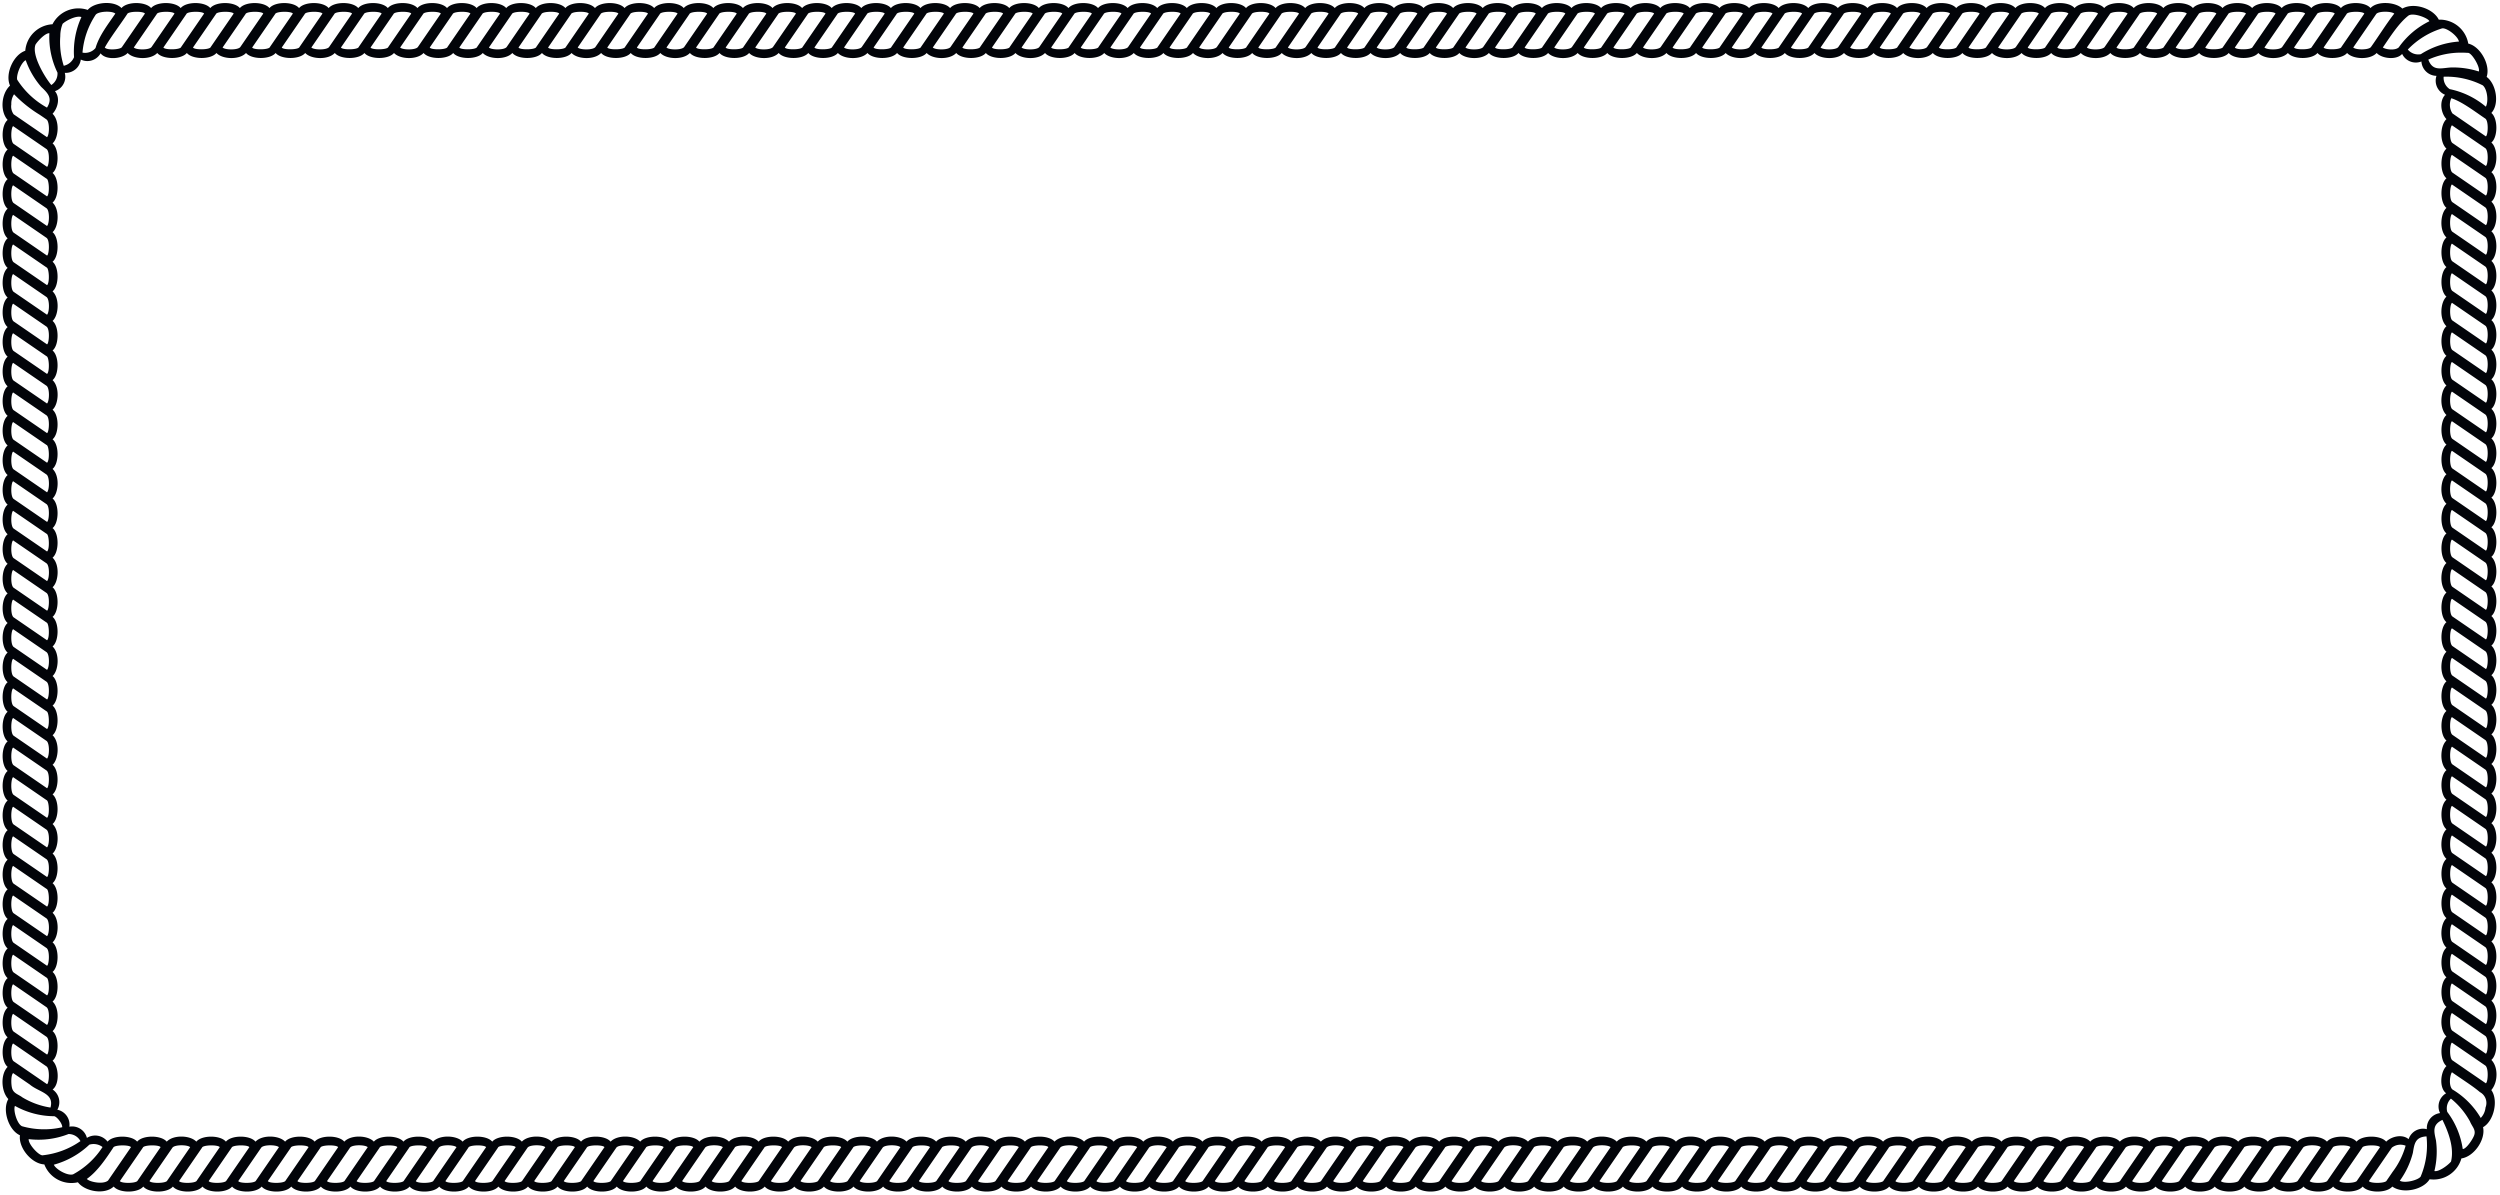 <?xml version="1.0" encoding="UTF-8" standalone="no"?><svg xmlns="http://www.w3.org/2000/svg" xmlns:xlink="http://www.w3.org/1999/xlink" fill="#020409" height="239.6" preserveAspectRatio="xMidYMid meet" version="1" viewBox="-0.5 -0.6 501.2 239.6" width="501.2" zoomAndPan="magnify"><g id="change1_1"><path d="M498.966,211.893c1.332-1.1,1.351-4.82,0-5.933,1.332-1.1,1.35-4.82,0-5.932,1.332-1.1,1.35-4.821,0-5.933,1.332-1.1,1.351-4.82,0-5.933,1.332-1.1,1.35-4.82,0-5.932,1.332-1.1,1.35-4.821,0-5.933,1.332-1.1,1.351-4.819,0-5.932,1.332-1.1,1.35-4.821,0-5.933,1.332-1.1,1.35-4.821,0-5.932,1.331-1.1,1.351-4.82,0-5.933,1.332-1.1,1.35-4.821,0-5.933,1.332-1.1,1.35-4.82,0-5.932,1.332-1.1,1.351-4.82,0-5.933,1.332-1.1,1.35-4.821,0-5.932,1.332-1.1,1.35-4.821,0-5.933,1.332-1.1,1.351-4.82,0-5.933,1.332-1.1,1.35-4.82,0-5.932,1.332-1.1,1.35-4.821,0-5.933,1.332-1.1,1.351-4.819,0-5.932,1.332-1.1,1.35-4.821,0-5.933,1.332-1.1,1.35-4.82,0-5.932,1.331-1.1,1.351-4.82,0-5.933,1.332-1.1,1.35-4.821,0-5.932,1.332-1.1,1.35-4.821,0-5.933,1.332-1.1,1.351-4.82,0-5.933,1.332-1.1,1.35-4.82,0-5.932,1.332-1.1,1.35-4.821,0-5.933,1.331-1.1,1.351-4.819,0-5.932,1.332-1.1,1.35-4.821,0-5.933,1.332-1.1,1.35-4.821,0-5.932,1.332-1.1,1.351-4.82,0-5.933,1.332-1.1,1.35-4.821,0-5.933,1.692-1.822.97-5.838-.946-7.23.82-2.364-1.243-6.118-3.681-6.678a5.79,5.79,0,0,0-5.915-4.8c-1.062-2.193-4.934-3.555-7.3-2.221-1.371-1.341-5.022-1.586-6.384-.1-1.087-1.327-4.811-1.354-5.932,0-1.088-1.327-4.811-1.354-5.933,0-1.089-1.327-4.81-1.354-5.932,0-1.088-1.327-4.811-1.354-5.933,0-1.088-1.327-4.811-1.354-5.932,0-1.09-1.327-4.811-1.354-5.933,0-1.088-1.327-4.811-1.354-5.933,0-1.087-1.327-4.81-1.354-5.932,0-1.089-1.327-4.81-1.354-5.933,0-1.088-1.327-4.81-1.354-5.932,0-1.088-1.327-4.811-1.354-5.933,0-1.089-1.327-4.81-1.354-5.933,0-1.087-1.327-4.81-1.354-5.932,0-1.088-1.327-4.811-1.354-5.933,0-1.089-1.327-4.81-1.354-5.932,0-1.088-1.327-4.811-1.354-5.933,0-1.088-1.327-4.811-1.354-5.932,0-1.089-1.327-4.81-1.354-5.933,0-1.088-1.327-4.811-1.354-5.933,0-1.087-1.327-4.81-1.354-5.932,0-1.089-1.327-4.81-1.354-5.933,0-1.088-1.327-4.81-1.354-5.932,0-1.088-1.327-4.811-1.354-5.933,0-1.089-1.327-4.81-1.354-5.932,0-1.088-1.327-4.811-1.354-5.933,0-1.088-1.327-4.811-1.354-5.933,0-1.089-1.327-4.81-1.354-5.932,0-1.088-1.327-4.811-1.354-5.933,0-1.087-1.327-4.81-1.354-5.932,0-1.089-1.327-4.81-1.354-5.933,0-1.088-1.327-4.81-1.354-5.932,0-1.088-1.327-4.811-1.354-5.933,0-1.089-1.327-4.81-1.354-5.933,0-1.087-1.327-4.81-1.354-5.932,0-1.088-1.327-4.811-1.354-5.933,0-1.089-1.327-4.81-1.354-5.932,0-1.088-1.327-4.811-1.354-5.933,0-1.088-1.327-4.81-1.354-5.932,0-1.09-1.327-4.81-1.354-5.933,0-1.088-1.327-4.811-1.354-5.933,0-1.087-1.327-4.81-1.354-5.932,0-1.089-1.327-4.81-1.354-5.933,0-1.088-1.327-4.81-1.354-5.932,0-1.088-1.327-4.811-1.354-5.933,0-1.089-1.327-4.81-1.354-5.933,0-1.087-1.327-4.81-1.354-5.932,0-1.088-1.327-4.811-1.354-5.933,0-1.089-1.327-4.81-1.354-5.932,0-1.088-1.327-4.811-1.354-5.933,0-1.088-1.327-4.81-1.354-5.932,0-1.089-1.327-4.81-1.354-5.933,0-1.088-1.327-4.811-1.354-5.933,0-1.087-1.327-4.81-1.354-5.932,0-1.089-1.327-4.81-1.354-5.933,0-1.087-1.327-4.81-1.354-5.932,0-1.088-1.327-4.811-1.354-5.933,0-1.089-1.327-4.81-1.354-5.932,0-1.088-1.327-4.811-1.354-5.933,0-1.088-1.327-4.811-1.354-5.932,0-1.09-1.327-4.81-1.354-5.933,0-1.088-1.327-4.811-1.354-5.933,0-1.087-1.327-4.81-1.354-5.932,0-1.089-1.327-4.81-1.354-5.933,0-1.087-1.327-4.811-1.354-5.932,0-1.088-1.327-4.811-1.354-5.933,0-1.089-1.327-4.81-1.354-5.933,0-1.087-1.327-4.81-1.354-5.932,0-1.088-1.327-4.811-1.354-5.933,0-1.089-1.327-4.81-1.354-5.932,0-1.088-1.327-4.811-1.354-5.933,0-1.088-1.327-4.811-1.354-5.932,0-1.09-1.327-4.81-1.354-5.933,0-1.088-1.327-4.811-1.354-5.933,0-1.087-1.327-4.81-1.354-5.932,0-1.089-1.327-4.81-1.354-5.933,0-1.087-1.327-4.81-1.354-5.932,0-1.506-1.575-5.454-1.228-6.774.368a5.825,5.825,0,0,0-7.067,2.875A5.784,5.784,0,0,0,4.569,9.576c-2.407.82-4.1,4.665-3.059,6.989-1.785,1.638-2.03,5.176-.476,6.88-1.332,1.1-1.351,4.821,0,5.932-1.332,1.1-1.351,4.821,0,5.933-1.332,1.1-1.351,4.82,0,5.933-1.333,1.1-1.351,4.82,0,5.932-1.332,1.1-1.351,4.821,0,5.933-1.332,1.1-1.351,4.819,0,5.932-1.332,1.1-1.351,4.821,0,5.933-1.333,1.1-1.351,4.821,0,5.932-1.332,1.1-1.351,4.82,0,5.933-1.332,1.1-1.351,4.821,0,5.933-1.332,1.1-1.351,4.82,0,5.932-1.332,1.1-1.351,4.82,0,5.933-1.332,1.1-1.351,4.82,0,5.932-1.333,1.1-1.351,4.821,0,5.933-1.332,1.1-1.351,4.82,0,5.932-1.332,1.1-1.351,4.821,0,5.933-1.332,1.1-1.351,4.821,0,5.933-1.332,1.1-1.351,4.819,0,5.932-1.332,1.1-1.351,4.821,0,5.933-1.333,1.1-1.351,4.82,0,5.932-1.332,1.1-1.351,4.82,0,5.933-1.333,1.1-1.351,4.821,0,5.933-1.332,1.1-1.351,4.82,0,5.932-1.332,1.1-1.351,4.82,0,5.933-1.333,1.1-1.351,4.82,0,5.932-1.333,1.1-1.35,4.821,0,5.933-1.332,1.1-1.351,4.82,0,5.932-1.333,1.1-1.351,4.821,0,5.933-1.332,1.1-1.351,4.82,0,5.932-1.332,1.1-1.351,4.82,0,5.933-1.332,1.1-1.351,4.821,0,5.933-1.332,1.1-1.351,4.82,0,5.932-1.435,1.426-1.362,4.863.138,6.45C-.1,221.9,1.214,225.988,3.5,227c-.33,2.514,2.351,5.732,4.887,5.841a5.809,5.809,0,0,0,6.733,3.581c1.392,1.84,5.343,2.583,7.175.857,1.088,1.328,4.811,1.355,5.933,0,1.089,1.328,4.81,1.355,5.932,0,1.088,1.328,4.811,1.355,5.933,0,1.088,1.328,4.81,1.355,5.932,0,1.089,1.328,4.81,1.355,5.933,0,1.088,1.328,4.81,1.355,5.933,0,1.087,1.328,4.81,1.355,5.932,0,1.089,1.328,4.81,1.355,5.933,0,1.087,1.328,4.81,1.355,5.932,0,1.088,1.328,4.811,1.355,5.933,0,1.089,1.328,4.81,1.355,5.932,0,1.088,1.328,4.811,1.355,5.933,0,1.088,1.328,4.811,1.355,5.932,0,1.09,1.328,4.81,1.355,5.933,0,1.088,1.328,4.811,1.355,5.933,0,1.087,1.328,4.81,1.355,5.932,0,1.089,1.328,4.81,1.355,5.933,0,1.088,1.328,4.81,1.355,5.932,0,1.088,1.328,4.811,1.355,5.933,0,1.089,1.328,4.81,1.355,5.933,0,1.087,1.328,4.81,1.355,5.932,0,1.088,1.328,4.811,1.355,5.933,0,1.089,1.328,4.81,1.355,5.932,0,1.088,1.328,4.811,1.355,5.933,0,1.088,1.328,4.81,1.355,5.932,0,1.089,1.328,4.81,1.355,5.933,0,1.088,1.328,4.811,1.355,5.933,0,1.087,1.328,4.81,1.355,5.932,0,1.089,1.328,4.81,1.355,5.933,0,1.087,1.328,4.81,1.355,5.932,0,1.088,1.328,4.811,1.355,5.933,0,1.089,1.328,4.81,1.355,5.932,0,1.088,1.328,4.811,1.355,5.933,0,1.088,1.328,4.811,1.355,5.933,0,1.088,1.328,4.81,1.355,5.932,0,1.088,1.328,4.811,1.355,5.933,0,1.087,1.328,4.81,1.355,5.932,0,1.089,1.328,4.81,1.355,5.933,0,1.088,1.328,4.81,1.355,5.932,0,1.088,1.328,4.811,1.355,5.933,0,1.089,1.328,4.81,1.355,5.932,0,1.088,1.328,4.811,1.355,5.933,0,1.088,1.328,4.811,1.355,5.933,0,1.089,1.328,4.81,1.355,5.932,0,1.088,1.328,4.811,1.355,5.933,0,1.088,1.328,4.811,1.355,5.932,0,1.09,1.328,4.81,1.355,5.933,0,1.087,1.328,4.811,1.355,5.932,0,1.088,1.328,4.811,1.355,5.933,0,1.089,1.328,4.81,1.355,5.933,0,1.088,1.328,4.81,1.355,5.932,0,1.088,1.328,4.811,1.355,5.933,0,1.089,1.328,4.81,1.355,5.932,0,1.088,1.328,4.811,1.355,5.933,0,1.088,1.328,4.811,1.355,5.933,0,1.089,1.328,4.809,1.355,5.932,0,1.088,1.328,4.811,1.355,5.933,0,1.088,1.328,4.81,1.355,5.932,0,1.089,1.328,4.81,1.355,5.933,0,1.088,1.328,4.81,1.355,5.932,0,1.088,1.328,4.811,1.355,5.933,0,1.089,1.328,4.81,1.355,5.933,0,1.087,1.328,4.81,1.355,5.932,0,1.088,1.328,4.811,1.355,5.933,0,1.089,1.328,4.809,1.355,5.932,0,1.088,1.328,4.811,1.355,5.933,0,1.088,1.328,4.811,1.355,5.932,0,1.089,1.328,4.81,1.355,5.933,0,1.088,1.328,4.811,1.355,5.933,0,1.087,1.328,4.81,1.355,5.932,0,1.089,1.328,4.81,1.355,5.933,0,1.087,1.328,4.81,1.355,5.932,0,1.088,1.328,4.811,1.355,5.933,0,1.089,1.328,4.81,1.355,5.932,0,1.088,1.328,4.811,1.355,5.933,0,1.088,1.328,4.811,1.355,5.932,0,1.09,1.328,4.81,1.355,5.933,0,2.142,1.549,6.228.623,7.483-1.463a5.8,5.8,0,0,0,6.376-4.174c2.522-.351,4.9-3.776,4.34-6.262,2.181-1.224,3.12-5.417,1.654-7.444C500.344,216.336,500.349,213.282,498.966,211.893Zm-1.1-191.1a16.305,16.305,0,0,0-7.243-3.523A2.716,2.716,0,0,1,489.4,14.78a16.082,16.082,0,0,1,7.847,1.733C498.186,17.306,498.42,19.778,497.862,20.792ZM492.983,9.954c.447-.007.89.03,1.323.043.774.034,2.488,2.929,2.143,3.734a16.953,16.953,0,0,0-5.119-.81c-2.085-.034-4.058,1.05-5-1.571A15.975,15.975,0,0,1,492.983,9.954ZM489.049,5.1c.874-.228,3.172,1.472,3.427,2.631a16.331,16.331,0,0,0-7.648,2.53,2.715,2.715,0,0,1-2.612-.931A16.056,16.056,0,0,1,489.049,5.1Zm-6.685-2.585c1.018-.66,4.045.563,4.176,1.145a16.206,16.206,0,0,0-6.129,5.231c-.738.706-2.661.426-3.2.027C478.688,6.776,480.379,4.055,482.364,2.513Zm-6.492-.29c.44-.642,3.107-.59,3.631-.092-1.409,1.772-3.263,4.716-4.668,6.686-.459.637-3.034.611-3.557.1Zm-5.93,0c.2-.581,3.25-.611,3.556-.1l-4.6,6.7c-.168.578-3.275.611-3.557.1Zm-5.935,0c.2-.581,3.251-.612,3.559-.1l-4.6,6.7c-.168.577-3.274.612-3.556.1Zm-5.932,0c.2-.58,3.251-.612,3.558-.1l-4.6,6.7c-.459.637-3.034.611-3.557.1Zm-5.931,0c.2-.581,3.25-.611,3.557-.1l-4.6,6.7c-.168.578-3.275.611-3.556.1Zm-5.934,0c.2-.58,3.251-.612,3.558-.1l-4.6,6.7c-.168.577-3.275.612-3.557.1Zm-5.933,0c.2-.58,3.251-.612,3.558-.1l-4.6,6.7c-.458.637-3.034.611-3.556.1Zm-5.931,0c.2-.581,3.25-.611,3.557-.1l-4.6,6.7c-.167.578-3.275.611-3.556.1Zm-5.934,0c.2-.58,3.251-.612,3.558-.1l-4.6,6.7c-.168.577-3.274.612-3.557.1Zm-5.933,0c.2-.58,3.251-.612,3.559-.1l-4.6,6.7c-.458.637-3.033.611-3.556.1Zm-5.93,0c.2-.581,3.249-.611,3.556-.1l-4.6,6.7c-.168.578-3.275.61-3.557.1Zm-5.935,0c.2-.58,3.251-.612,3.559-.1l-4.6,6.7c-.168.577-3.274.612-3.556.1Zm-5.932,0c.2-.58,3.251-.612,3.558-.1l-4.6,6.7c-.459.637-3.034.611-3.557.1Zm-5.931,0c.2-.581,3.25-.611,3.556-.1l-4.6,6.7c-.168.578-3.275.611-3.557.1Zm-5.934,0c.2-.58,3.251-.612,3.558-.1l-4.6,6.7c-.167.577-3.274.612-3.556.1Zm-5.933,0c.2-.58,3.251-.612,3.558-.1l-4.6,6.7c-.458.637-3.034.611-3.557.1Zm-5.931,0c.2-.581,3.25-.611,3.557-.1l-4.6,6.7c-.168.578-3.275.611-3.556.1Zm-5.934,0c.2-.58,3.251-.612,3.558-.1l-4.6,6.7c-.168.577-3.275.612-3.557.1Zm-5.933,0c.2-.58,3.251-.612,3.559-.1l-4.6,6.7c-.458.637-3.034.611-3.556.1Zm-5.931,0c.2-.581,3.25-.611,3.557-.1l-4.6,6.7c-.168.578-3.276.611-3.557.1Zm-5.934,0c.2-.58,3.251-.612,3.558-.1l-4.6,6.7c-.168.577-3.274.612-3.556.1Zm-5.932,0c.2-.58,3.251-.612,3.558-.1l-4.6,6.7c-.459.637-3.034.611-3.557.1Zm-5.932,0c.2-.581,3.251-.611,3.557-.1l-4.6,6.7c-.168.578-3.275.61-3.557.1Zm-5.934,0c.2-.58,3.252-.612,3.558-.1l-4.6,6.7c-.168.577-3.274.612-3.556.1Zm-5.932,0c.2-.581,3.251-.612,3.558-.1l-4.6,6.7c-.458.637-3.034.611-3.557.1Zm-5.931,0c.2-.581,3.25-.611,3.556-.1l-4.6,6.7c-.168.578-3.275.61-3.556.1Zm-5.934,0c.2-.58,3.25-.612,3.558-.1l-4.6,6.7c-.168.577-3.275.612-3.557.1Zm-5.933,0c.2-.58,3.251-.612,3.558-.1l-4.6,6.7c-.458.637-3.034.611-3.556.1Zm-5.931,0c.2-.581,3.25-.611,3.557-.1l-4.6,6.7c-.168.578-3.275.611-3.556.1Zm-5.934,0c.2-.58,3.251-.612,3.558-.1l-4.6,6.7c-.168.577-3.274.612-3.557.1Zm-5.933,0c.2-.581,3.251-.612,3.559-.1l-4.6,6.7c-.458.637-3.033.611-3.556.1Zm-5.93,0c.2-.581,3.25-.611,3.556-.1l-4.6,6.7c-.168.578-3.276.611-3.557.1Zm-5.935,0c.2-.581,3.252-.612,3.559-.1l-4.6,6.7c-.168.577-3.274.612-3.556.1Zm-5.932,0c.2-.58,3.251-.612,3.558-.1l-4.6,6.7c-.459.637-3.034.611-3.557.1Zm-5.931,0c.2-.581,3.25-.611,3.556-.1l-4.6,6.7c-.168.578-3.275.61-3.557.1Zm-5.934,0c.2-.58,3.251-.612,3.558-.1l-4.6,6.7c-.167.577-3.274.612-3.556.1Zm-5.933,0c.2-.58,3.251-.612,3.558-.1l-4.6,6.7c-.458.637-3.034.611-3.557.1Zm-5.931,0c.2-.581,3.25-.611,3.556-.1l-4.6,6.7c-.168.578-3.275.611-3.556.1Zm-5.934,0c.2-.58,3.251-.612,3.558-.1l-4.6,6.7c-.168.577-3.275.612-3.557.1Zm-5.933,0c.2-.58,3.251-.612,3.558-.1l-4.6,6.7c-.458.637-3.033.611-3.556.1Zm-5.931,0c.2-.581,3.25-.611,3.557-.1l-4.6,6.7c-.168.578-3.276.611-3.557.1Zm-5.934,0c.2-.58,3.251-.612,3.558-.1l-4.6,6.7c-.168.577-3.274.612-3.556.1Zm-5.933,0c.2-.58,3.252-.612,3.559-.1l-4.6,6.7c-.459.637-3.034.611-3.557.1Zm-5.93,0c.2-.581,3.25-.611,3.556-.1l-4.6,6.7c-.168.578-3.275.611-3.557.1Zm-5.935,0c.2-.58,3.251-.612,3.559-.1l-4.6,6.7c-.167.577-3.274.612-3.556.1Zm-5.932,0c.2-.58,3.251-.612,3.558-.1l-4.6,6.7c-.458.637-3.034.611-3.557.1Zm-5.931,0c.2-.581,3.25-.611,3.556-.1l-4.6,6.7c-.168.578-3.275.611-3.556.1Zm-5.934,0c.2-.58,3.251-.612,3.558-.1l-4.6,6.7c-.168.577-3.275.612-3.557.1Zm-5.933,0c.2-.58,3.251-.612,3.558-.1l-4.6,6.7c-.458.637-3.034.611-3.556.1Zm-5.931,0c.2-.581,3.25-.611,3.557-.1l-4.6,6.7c-.168.578-3.275.611-3.556.1Zm-5.934,0c.2-.58,3.251-.612,3.558-.1l-4.6,6.7c-.168.577-3.274.612-3.557.1Zm-5.933,0c.2-.58,3.251-.612,3.559-.1l-4.6,6.7c-.458.637-3.033.611-3.556.1Zm-5.931,0c.2-.581,3.251-.611,3.557-.1l-4.6,6.7c-.168.578-3.276.611-3.557.1Zm-5.934,0c.2-.58,3.251-.612,3.558-.1l-4.6,6.7c-.168.577-3.274.612-3.556.1Zm-5.932,0c.2-.58,3.251-.612,3.558-.1l-4.6,6.7c-.459.637-3.034.611-3.557.1Zm-5.931,0c.2-.581,3.25-.611,3.556-.1l-4.6,6.7c-.168.578-3.275.611-3.556.1Zm-5.935,0c.2-.58,3.252-.612,3.559-.1l-4.6,6.7c-.168.577-3.274.612-3.556.1Zm-5.932,0c.2-.58,3.251-.612,3.558-.1l-4.6,6.7c-.458.637-3.034.611-3.557.1Zm-5.931,0c.2-.581,3.25-.611,3.557-.1l-4.6,6.7c-.168.578-3.275.611-3.556.1Zm-5.934,0c.2-.58,3.251-.612,3.558-.1l-4.6,6.7c-.168.577-3.275.612-3.557.1Zm-5.933,0c.2-.58,3.251-.612,3.558-.1l-4.6,6.7c-.458.637-3.034.611-3.556.1Zm-5.931,0c.2-.581,3.25-.611,3.557-.1l-4.6,6.7c-.168.578-3.276.611-3.557.1Zm-5.934,0c.2-.58,3.251-.612,3.558-.1l-4.6,6.7c-.168.577-3.274.612-3.556.1Zm-5.933,0c.2-.58,3.251-.612,3.559-.1l-4.6,6.7c-.459.637-3.034.611-3.557.1Zm-5.93,0c.2-.581,3.25-.611,3.556-.1l-4.6,6.7c-.168.578-3.275.611-3.557.1Zm-5.935,0c.2-.58,3.251-.612,3.559-.1l-4.6,6.7c-.168.577-3.274.612-3.556.1Zm-5.932,0c.2-.58,3.251-.612,3.558-.1l-4.6,6.7c-.458.637-3.034.611-3.557.1Zm-5.931,0c.2-.581,3.25-.611,3.556-.1l-4.6,6.7c-.168.578-3.275.611-3.556.1Zm-5.934,0c.2-.58,3.251-.612,3.558-.1l-4.6,6.7c-.168.577-3.275.612-3.557.1Zm-5.933,0c.2-.58,3.251-.612,3.558-.1l-4.6,6.7c-.458.637-3.034.611-3.557.1Zm-5.931,0c.2-.581,3.25-.611,3.557-.1l-4.6,6.7c-.168.578-3.275.611-3.556.1Zm-5.934,0c.2-.58,3.251-.612,3.558-.1l-4.6,6.7c-.168.577-3.274.612-3.557.1Zm-5.933,0c.2-.58,3.251-.612,3.559-.1l-4.6,6.7c-.459.637-3.034.611-3.557.1Zm-5.931,0c.2-.581,3.25-.611,3.557-.1l-4.6,6.7c-.168.578-3.276.611-3.557.1Zm-5.934,0c.2-.58,3.251-.612,3.558-.1l-4.6,6.7c-.168.577-3.274.612-3.556.1Zm-5.932,0c.2-.58,3.251-.612,3.558-.1l-4.6,6.7c-.459.637-3.034.611-3.557.1ZM25,2.223c.2-.581,3.25-.611,3.556-.1l-4.6,6.7c-.235.512-2.97.715-3.448.11C21.569,6.992,23.757,4.133,25,2.223Zm-6.319.136c.507-.689,3.2-.843,3.943-.237C21.144,4.3,19.365,6.556,18.652,9.029a2.724,2.724,0,0,1-2.614.919A16.052,16.052,0,0,1,18.68,2.359ZM11.587,6.648a6.567,6.567,0,0,1,.473-2.483c.724-.667,2.754-1.707,3.766-1.344a16.657,16.657,0,0,0-1.481,8.04,2.891,2.891,0,0,1-2.067,1.726A15.594,15.594,0,0,1,11.587,6.648ZM6.628,8.323C7.276,7.351,8.7,5.972,9.4,6.065a16.3,16.3,0,0,0,1.623,7.894,2.731,2.731,0,0,1-1.235,2.484C8.534,14.947,5.784,10.45,6.628,8.323ZM3.315,13.355c.376-.946.993-1.8,1.348-1.871a16.589,16.589,0,0,0,3.1,5.333c1.384,1.307,2.323,2.27,1.161,4.158a16.536,16.536,0,0,1-5.9-5.482C2.8,15.3,2.928,14.319,3.315,13.355ZM1.768,20.329a3.432,3.432,0,0,1,.55-2.032,25.794,25.794,0,0,0,5.109,4.094c.5.335.967.652,1.4.959.637.465.617,3.022.1,3.557L2.237,22.313A2.706,2.706,0,0,1,1.768,20.329ZM8.929,187.087l-6.693-4.595c-.688-.5-.536-3.315-.1-3.557l6.693,4.595C9.467,184,9.445,186.552,8.929,187.087Zm0,5.932-6.693-4.6c-.691-.492-.53-3.308-.1-3.556l6.694,4.6C9.525,189.957,9.357,192.808,8.929,193.019Zm0-11.865L2.236,176.56c-.688-.5-.536-3.316-.1-3.558L8.83,177.6C9.374,177.764,9.486,180.743,8.929,181.154ZM2.136,167.07l6.694,4.595c.7.494.527,3.345.1,3.557l-6.693-4.6C1.545,170.134,1.706,167.317,2.136,167.07Zm6.793,2.219-6.693-4.595c-.688-.5-.536-3.315-.1-3.557l6.693,4.595C9.467,166.2,9.445,168.754,8.929,169.289Zm0-5.933-6.693-4.594c-.688-.5-.536-3.316-.1-3.558l6.694,4.6C9.374,159.967,9.486,162.945,8.929,163.356ZM2.136,149.272l6.694,4.595c.7.494.527,3.346.1,3.557l-6.693-4.6C1.545,152.335,1.706,149.52,2.136,149.272Zm6.793,2.219L2.236,146.9c-.688-.5-.536-3.315-.1-3.558l6.693,4.595C9.467,148.4,9.445,150.956,8.929,151.491Zm0-5.933-6.693-4.594c-.688-.5-.536-3.315-.1-3.558L8.83,142C9.373,142.169,9.486,145.148,8.929,145.558ZM2.136,131.474l6.694,4.6c.7.493.527,3.345.1,3.556l-6.693-4.6C1.545,134.538,1.706,131.722,2.136,131.474Zm6.793,2.22L2.236,129.1c-.688-.5-.536-3.315-.1-3.558l6.693,4.6C9.467,130.6,9.446,133.158,8.929,133.694Zm0-5.933-6.693-4.595c-.688-.5-.536-3.315-.1-3.557L8.83,124.2C9.374,124.371,9.486,127.35,8.929,127.761ZM2.136,113.676l6.694,4.6c.7.494.527,3.345.1,3.556l-6.693-4.6C1.545,116.741,1.706,113.924,2.136,113.676Zm6.793,2.22L2.236,111.3c-.688-.5-.536-3.315-.1-3.557l6.693,4.595C9.467,112.8,9.445,115.361,8.929,115.9Zm0-5.933-6.693-4.594c-.688-.5-.536-3.315-.1-3.558l6.694,4.595C9.374,106.574,9.486,109.552,8.929,109.963ZM2.136,95.879l6.694,4.595c.7.494.527,3.345.1,3.557l-6.693-4.6C1.545,98.943,1.706,96.127,2.136,95.879ZM8.929,98.1,2.236,93.5c-.688-.5-.536-3.315-.1-3.558l6.693,4.595C9.467,95.007,9.445,97.563,8.929,98.1Zm0-5.932L2.236,87.571c-.688-.5-.536-3.315-.1-3.557L8.83,88.609C9.374,88.776,9.486,91.754,8.929,92.166ZM2.136,78.081,8.83,82.676c.7.494.527,3.346.1,3.557l-6.693-4.6C1.545,81.145,1.706,78.329,2.136,78.081ZM8.929,80.3,2.236,75.706c-.688-.5-.536-3.316-.1-3.558l6.693,4.595C9.467,77.209,9.445,79.765,8.929,80.3Zm0-5.932L2.236,69.773c-.688-.5-.536-3.315-.1-3.557l6.694,4.6C9.374,70.978,9.486,73.957,8.929,74.368ZM2.136,60.283l6.694,4.6c.7.493.527,3.345.1,3.556l-6.693-4.6C1.545,63.347,1.706,60.531,2.136,60.283ZM8.929,62.5,2.236,57.908c-.688-.5-.536-3.315-.1-3.558l6.693,4.6C9.467,59.411,9.446,61.968,8.929,62.5Zm0-5.933L2.236,51.976c-.688-.5-.536-3.316-.1-3.558L8.83,53.013C9.374,53.18,9.486,56.159,8.929,56.57ZM2.136,42.485l6.694,4.6c.7.494.527,3.345.1,3.556l-6.693-4.6C1.545,45.55,1.706,42.733,2.136,42.485Zm6.793,2.22L2.236,40.11c-.688-.5-.536-3.315-.1-3.557l6.693,4.6C9.467,41.613,9.445,44.17,8.929,44.705Zm0-5.933L2.236,34.178c-.688-.5-.536-3.315-.1-3.558l6.694,4.6C9.374,35.383,9.486,38.361,8.929,38.772ZM2.136,24.688l6.694,4.6c.7.495.527,3.346.1,3.557l-6.693-4.6C1.545,27.752,1.706,24.936,2.136,24.688Zm0,166.112L8.83,195.4c.544.167.656,3.146.1,3.557l-6.693-4.595C1.548,193.858,1.7,191.042,2.136,190.8Zm6.793,14.084L2.236,200.29c-.688-.5-.536-3.315-.1-3.558l6.693,4.595C9.467,201.793,9.446,204.349,8.929,204.884Zm0,5.933-6.693-4.6c-.691-.492-.53-3.308-.1-3.556L8.83,207.26C9.525,207.754,9.357,210.606,8.929,210.817ZM2.136,208.6l6.694,4.6c.693.488.528,3.347.1,3.557l-6.693-4.595C1.548,211.656,1.7,208.84,2.136,208.6Zm-.228,8.92c-.195-.771-.233-2.6.227-2.988l3.347,2.3c1.821,1.545,4.926,1.71,4.141,4.612a15.482,15.482,0,0,1-5.617-2.033H4C3.234,218.8,2.179,218.627,1.908,217.517Zm2.025,7.675c-1.022-.421-1.838-3.3-1.432-4.084a16.2,16.2,0,0,0,7.761,2.066c.557-.076,1.8,1.526,1.707,2.212A16.194,16.194,0,0,1,3.933,225.192Zm4.178,5.814c-.73.2-2.961-2.211-2.861-3.238a16.388,16.388,0,0,0,7.99-1.021,2.687,2.687,0,0,1,2.388,1.42A16.188,16.188,0,0,1,8.111,231.006Zm6.056,3.818c-1.136.371-3.506-1.019-3.874-1.928a16.762,16.762,0,0,0,7.119-4.016,2.958,2.958,0,0,1,2.645.474A16.141,16.141,0,0,1,14.167,234.824Zm6.993,1.256c-1,.836-3.715.278-4.253-.328,2.141-1.532,3.8-4.011,5.292-6.265.154-.573,3.28-.614,3.556-.1Zm5.933,0c-.2.58-3.251.612-3.558.1l4.6-6.695c.163-.575,3.277-.614,3.557-.1Zm5.933,0c-.2.58-3.251.612-3.558.1l4.6-6.695c.458-.637,3.034-.612,3.556-.1Zm5.931,0c-.2.58-3.25.611-3.557.1l4.6-6.695c.162-.576,3.277-.612,3.556-.1Zm5.934,0c-.2.58-3.251.612-3.558.1l4.6-6.695c.163-.575,3.276-.614,3.557-.1Zm5.933,0c-.2.58-3.251.612-3.559.1l4.6-6.695c.458-.637,3.033-.612,3.556-.1Zm5.931,0c-.2.58-3.25.611-3.557.1l4.6-6.695c.163-.576,3.277-.612,3.557-.1Zm5.934,0c-.2.58-3.251.612-3.558.1l4.6-6.695c.162-.575,3.276-.614,3.556-.1Zm5.932,0c-.2.58-3.251.612-3.558.1l4.6-6.695c.458-.637,3.034-.612,3.557-.1Zm5.931,0c-.2.581-3.25.611-3.556.1l4.6-6.695c.163-.576,3.277-.612,3.556-.1Zm5.935,0c-.2.58-3.252.612-3.559.1l4.6-6.695c.162-.575,3.276-.614,3.556-.1Zm5.932,0c-.2.58-3.251.612-3.558.1l4.6-6.695c.458-.638,3.034-.612,3.557-.1Zm5.931,0c-.2.581-3.25.611-3.557.1l4.6-6.695c.162-.576,3.277-.612,3.556-.1Zm5.934,0c-.2.58-3.251.612-3.558.1l4.6-6.695c.163-.575,3.276-.614,3.557-.1Zm5.933,0c-.2.58-3.251.612-3.558.1l4.6-6.695c.458-.637,3.034-.612,3.556-.1Zm5.931,0c-.2.58-3.25.611-3.557.1l4.6-6.695c.163-.576,3.278-.612,3.557-.1Zm5.934,0c-.2.58-3.251.612-3.558.1l4.6-6.695c.163-.575,3.276-.614,3.556-.1Zm5.933,0c-.2.58-3.251.612-3.559.1l4.6-6.695c.459-.637,3.034-.612,3.557-.1Zm5.93,0c-.2.58-3.25.611-3.556.1l4.6-6.695c.163-.576,3.277-.612,3.557-.1Zm5.935,0c-.2.58-3.251.612-3.559.1l4.6-6.695c.162-.575,3.276-.614,3.556-.1Zm5.932,0c-.2.58-3.251.612-3.558.1l4.6-6.695c.458-.637,3.034-.612,3.557-.1Zm5.931,0c-.2.58-3.25.611-3.556.1l4.6-6.695c.162-.576,3.277-.612,3.556-.1Zm5.934,0c-.2.58-3.251.612-3.558.1l4.6-6.695c.163-.575,3.277-.614,3.557-.1Zm5.933,0c-.2.58-3.251.612-3.558.1l4.6-6.695c.458-.637,3.034-.612,3.557-.1Zm5.931,0c-.2.58-3.25.611-3.557.1l4.6-6.695c.162-.576,3.277-.612,3.556-.1Zm5.934,0c-.2.58-3.251.612-3.558.1l4.6-6.695c.163-.575,3.276-.614,3.557-.1Zm5.933,0c-.2.58-3.251.612-3.559.1l4.6-6.695c.458-.637,3.033-.612,3.556-.1Zm5.931,0c-.2.58-3.25.611-3.557.1l4.6-6.695c.163-.576,3.277-.612,3.557-.1Zm5.934,0c-.2.58-3.251.612-3.558.1l4.6-6.695c.162-.575,3.276-.614,3.556-.1Zm5.932,0c-.2.58-3.251.612-3.558.1l4.6-6.695c.459-.637,3.034-.612,3.557-.1Zm5.931,0c-.2.58-3.25.611-3.556.1l4.6-6.695c.163-.576,3.277-.612,3.556-.1Zm5.935,0c-.2.58-3.251.612-3.559.1l4.6-6.695c.162-.575,3.276-.614,3.556-.1Zm5.932,0c-.2.58-3.251.612-3.558.1l4.6-6.695c.458-.637,3.034-.612,3.557-.1Zm5.931,0c-.2.58-3.25.611-3.557.1l4.6-6.695c.162-.576,3.277-.612,3.556-.1Zm5.934,0c-.2.58-3.251.612-3.558.1l4.6-6.695c.163-.575,3.276-.614,3.557-.1Zm5.933,0c-.2.58-3.251.612-3.558.1l4.6-6.695c.458-.637,3.033-.612,3.556-.1Zm5.931,0c-.2.58-3.25.611-3.557.1l4.6-6.695c.163-.576,3.278-.612,3.557-.1Zm5.934,0c-.2.58-3.251.612-3.558.1l4.6-6.695c.163-.575,3.276-.614,3.557-.1Zm5.933,0c-.2.58-3.251.612-3.559.1l4.6-6.695c.459-.637,3.034-.612,3.557-.1Zm5.93,0c-.2.581-3.25.611-3.556.1l4.6-6.695c.163-.576,3.277-.612,3.557-.1Zm5.935,0c-.2.58-3.251.612-3.559.1l4.6-6.695c.162-.575,3.276-.614,3.556-.1Zm5.932,0c-.2.58-3.251.612-3.558.1l4.6-6.695c.458-.637,3.034-.612,3.557-.1Zm5.931,0c-.2.58-3.25.611-3.556.1l4.6-6.695c.163-.576,3.277-.612,3.556-.1Zm5.934,0c-.2.58-3.251.612-3.558.1l4.6-6.695c.163-.575,3.277-.614,3.557-.1Zm5.933,0c-.2.58-3.251.612-3.558.1l4.6-6.695c.458-.637,3.034-.612,3.557-.1Zm5.931,0c-.2.581-3.25.611-3.557.1l4.6-6.695c.162-.576,3.277-.612,3.556-.1Zm5.934,0c-.2.58-3.251.612-3.558.1l4.6-6.695c.163-.575,3.276-.614,3.557-.1Zm5.933,0c-.2.58-3.251.612-3.559.1l4.6-6.695c.458-.638,3.033-.612,3.556-.1Zm5.931,0c-.2.581-3.25.611-3.557.1l4.6-6.695c.163-.576,3.278-.612,3.557-.1Zm5.934,0c-.2.58-3.251.612-3.558.1l4.6-6.695c.163-.575,3.276-.614,3.556-.1Zm5.932,0c-.2.58-3.251.612-3.558.1l4.6-6.695c.459-.637,3.034-.612,3.557-.1Zm5.931,0c-.2.58-3.25.611-3.556.1l4.6-6.695c.163-.576,3.277-.612,3.557-.1Zm5.935,0c-.2.58-3.252.612-3.559.1l4.6-6.695c.162-.575,3.276-.614,3.556-.1Zm5.932,0c-.2.58-3.251.612-3.558.1l4.6-6.695c.458-.638,3.034-.612,3.557-.1Zm5.931,0c-.2.581-3.25.611-3.557.1l4.6-6.695c.162-.576,3.277-.612,3.556-.1Zm5.934,0c-.2.58-3.251.612-3.558.1l4.6-6.695c.163-.575,3.276-.614,3.557-.1Zm5.933,0c-.2.58-3.251.612-3.558.1l4.6-6.695c.458-.638,3.034-.612,3.556-.1Zm5.931,0c-.2.581-3.25.611-3.557.1l4.6-6.695c.163-.576,3.277-.612,3.557-.1Zm5.934,0c-.2.58-3.251.612-3.558.1l4.6-6.695c.163-.575,3.276-.614,3.557-.1Zm5.933,0c-.2.58-3.251.612-3.559.1l4.6-6.695c.459-.638,3.034-.612,3.557-.1Zm5.93,0c-.2.581-3.25.611-3.556.1l4.6-6.695c.163-.576,3.277-.612,3.557-.1Zm5.935,0c-.2.58-3.251.612-3.559.1l4.6-6.695c.162-.575,3.276-.614,3.556-.1Zm5.932,0c-.2.58-3.251.612-3.558.1l4.6-6.695c.459-.637,3.034-.612,3.557-.1Zm5.931,0c-.2.58-3.25.611-3.557.1l4.6-6.695c.162-.576,3.277-.612,3.556-.1Zm5.935,0c-.2.58-3.252.612-3.559.1l4.6-6.695c.162-.575,3.276-.614,3.556-.1Zm5.932,0c-.2.58-3.251.612-3.558.1l4.6-6.695c.458-.638,3.034-.612,3.557-.1Zm5.931,0c-.2.58-3.25.611-3.557.1l4.6-6.695c.162-.576,3.277-.612,3.556-.1Zm5.934,0c-.2.58-3.251.612-3.558.1l4.6-6.695c.163-.575,3.276-.614,3.557-.1Zm5.933,0c-.2.58-3.251.612-3.559.1l4.6-6.695c.458-.637,3.033-.612,3.556-.1Zm5.931,0c-.2.581-3.25.611-3.557.1l4.6-6.695c.163-.576,3.277-.612,3.557-.1Zm5.934,0c-.2.58-3.251.612-3.558.1l4.6-6.695c.162-.575,3.276-.614,3.556-.1Zm5.933,0c-.2.58-3.252.612-3.559.1l4.6-6.695c.459-.637,3.034-.612,3.557-.1Zm5.93,0c-.2.581-3.25.611-3.556.1l4.6-6.695c.163-.576,3.277-.612,3.557-.1Zm5.935,0c-.2.58-3.252.612-3.559.1l4.6-6.695c.162-.575,3.276-.614,3.556-.1Zm5.932,0c-.2.58-3.251.612-3.558.1l4.6-6.695c.459-.637,3.034-.612,3.557-.1Zm5.931,0c-.2.581-3.25.611-3.557.1l4.6-6.695c.162-.576,3.277-.612,3.556-.1Zm5.934,0c-.2.58-3.251.612-3.558.1l4.6-6.695c.163-.575,3.276-.614,3.557-.1Zm7.065-1.649-1.132,1.649c-.2.58-3.251.612-3.558.1l4.595-6.695a2.8,2.8,0,0,1,2.772-.4A15.649,15.649,0,0,1,479.1,234.432Zm5.734.747c-.263.727-3.131,1.535-4.223.938a16.622,16.622,0,0,0,2.62-5.588c.3-1.821.464-3.177,2.736-3.309A16.134,16.134,0,0,1,484.835,235.179Zm1.2-9.4a3.037,3.037,0,0,0-3.656,2c-1.264-1.073-3.416-.559-4.5.5-1.089-1.326-4.812-1.355-5.935,0-1.088-1.326-4.81-1.354-5.932,0-1.166-1.282-4.6-1.435-5.931,0-1.089-1.326-4.812-1.355-5.934,0-1.088-1.326-4.811-1.354-5.933,0-1.166-1.282-4.6-1.435-5.931,0-1.089-1.326-4.812-1.355-5.934,0-1.088-1.326-4.811-1.354-5.933,0-1.165-1.282-4.6-1.435-5.93,0-1.09-1.326-4.812-1.355-5.935,0-1.088-1.326-4.811-1.354-5.932,0-1.166-1.282-4.6-1.435-5.931,0-1.089-1.326-4.812-1.355-5.935,0-1.087-1.326-4.81-1.354-5.932,0-1.166-1.282-4.6-1.435-5.931,0-1.089-1.326-4.812-1.355-5.934,0-1.088-1.326-4.811-1.354-5.933,0-1.166-1.282-4.6-1.435-5.931,0-1.089-1.326-4.811-1.355-5.934,0-1.088-1.326-4.811-1.354-5.933,0-1.165-1.282-4.6-1.435-5.93,0-1.089-1.326-4.812-1.355-5.935,0-1.088-1.327-4.81-1.354-5.932,0-1.166-1.282-4.6-1.435-5.931,0-1.089-1.326-4.812-1.355-5.934,0-1.088-1.326-4.811-1.354-5.933,0-1.166-1.282-4.6-1.435-5.931,0-1.089-1.326-4.812-1.355-5.934,0-1.088-1.326-4.811-1.354-5.933,0-1.166-1.282-4.6-1.435-5.931,0-1.089-1.326-4.811-1.355-5.934,0-1.088-1.326-4.811-1.354-5.932,0-1.166-1.282-4.6-1.435-5.931,0-1.089-1.326-4.812-1.355-5.935,0-1.087-1.326-4.81-1.354-5.932,0-1.166-1.282-4.6-1.435-5.931,0-1.089-1.326-4.812-1.355-5.934,0-1.088-1.326-4.811-1.354-5.933,0-1.166-1.282-4.6-1.435-5.931,0-1.089-1.326-4.811-1.355-5.934,0-1.088-1.327-4.811-1.354-5.933,0-1.166-1.282-4.6-1.435-5.931,0-1.089-1.326-4.811-1.355-5.934,0-1.088-1.327-4.81-1.354-5.932,0-1.166-1.282-4.6-1.435-5.931,0-1.089-1.326-4.812-1.355-5.934,0-1.088-1.326-4.811-1.354-5.933,0-1.166-1.282-4.6-1.435-5.931,0-1.089-1.326-4.812-1.355-5.934,0-1.088-1.327-4.811-1.354-5.933,0-1.165-1.282-4.6-1.435-5.931,0-1.089-1.326-4.811-1.355-5.934,0-1.088-1.327-4.81-1.354-5.932,0-1.166-1.282-4.6-1.435-5.931,0-1.089-1.326-4.812-1.355-5.935,0-1.087-1.327-4.81-1.354-5.932,0-1.166-1.282-4.6-1.435-5.931,0-1.089-1.326-4.812-1.355-5.934,0-1.088-1.327-4.811-1.354-5.933,0-1.166-1.282-4.6-1.435-5.931,0-1.089-1.326-4.812-1.355-5.934,0-1.088-1.327-4.811-1.354-5.933,0-1.165-1.282-4.6-1.435-5.93,0-1.09-1.326-4.812-1.355-5.935,0-1.088-1.327-4.811-1.354-5.932,0-1.166-1.282-4.6-1.435-5.931,0-1.089-1.326-4.812-1.355-5.935,0-1.087-1.326-4.81-1.354-5.932,0-1.166-1.282-4.6-1.435-5.931,0-1.089-1.326-4.812-1.355-5.934,0-1.088-1.327-4.811-1.354-5.933,0-1.166-1.282-4.6-1.435-5.931,0-1.089-1.326-4.811-1.355-5.934,0-1.088-1.327-4.811-1.354-5.933,0-1.165-1.282-4.6-1.435-5.93,0-1.089-1.326-4.812-1.355-5.935,0-1.087-1.326-4.81-1.354-5.932,0a3.133,3.133,0,0,0-4.146-.755,3.063,3.063,0,0,0-3.513-2.247,3.055,3.055,0,0,0-2.414-3.4,3.071,3.071,0,0,0-.948-4.053c1.479-1.134,1.239-4.633-.011-5.769,1.33-1.1,1.35-4.82,0-5.933,1.224-1.084,1.481-4.531,0-5.93,1.33-1.1,1.35-4.822,0-5.935,1.33-1.1,1.35-4.82,0-5.932,1.224-1.084,1.482-4.531,0-5.931,1.33-1.1,1.351-4.821,0-5.934,1.33-1.1,1.35-4.821,0-5.933,1.224-1.084,1.481-4.531,0-5.931,1.33-1.1,1.35-4.821,0-5.934,1.33-1.1,1.35-4.821,0-5.933,1.224-1.084,1.481-4.53,0-5.931,1.33-1.1,1.35-4.821,0-5.934,1.33-1.1,1.35-4.82,0-5.932,1.224-1.084,1.481-4.531,0-5.931,1.33-1.1,1.35-4.821,0-5.935,1.33-1.1,1.35-4.82,0-5.932,1.224-1.084,1.482-4.531,0-5.931,1.33-1.1,1.35-4.821,0-5.934,1.33-1.1,1.35-4.821,0-5.933,1.224-1.084,1.481-4.53,0-5.931,1.33-1.1,1.35-4.821,0-5.934,1.33-1.1,1.35-4.82,0-5.933,1.224-1.084,1.481-4.53,0-5.93,1.33-1.1,1.35-4.822,0-5.935,1.33-1.1,1.35-4.82,0-5.932,1.224-1.084,1.481-4.531,0-5.931,1.33-1.1,1.35-4.821,0-5.934,1.33-1.1,1.35-4.821,0-5.933,1.224-1.084,1.482-4.531,0-5.931,1.33-1.1,1.351-4.821,0-5.934,1.33-1.1,1.35-4.821,0-5.933,1.224-1.084,1.481-4.53,0-5.931,1.086-1.189,1.563-3.214.48-4.54a3.045,3.045,0,0,0,1.973-3.669A3.06,3.06,0,0,0,15.7,11.342a3.041,3.041,0,0,0,3.968-1.251c1.054,1.431,4.346,1.135,5.427-.071,1.166,1.282,4.6,1.435,5.931,0,1.089,1.326,4.812,1.354,5.934,0,1.088,1.326,4.811,1.354,5.933,0,1.165,1.282,4.6,1.435,5.931,0,1.089,1.326,4.811,1.354,5.934,0,1.088,1.326,4.811,1.354,5.932,0,1.166,1.282,4.6,1.435,5.931,0,1.089,1.326,4.812,1.354,5.935,0,1.087,1.326,4.81,1.354,5.932,0,1.166,1.282,4.6,1.435,5.931,0,1.089,1.326,4.812,1.354,5.934,0,1.088,1.326,4.811,1.354,5.933,0,1.166,1.282,4.6,1.435,5.931,0,1.089,1.326,4.812,1.354,5.934,0,1.088,1.326,4.811,1.354,5.933,0,1.165,1.282,4.6,1.435,5.93,0,1.09,1.326,4.812,1.354,5.935,0,1.088,1.326,4.81,1.354,5.932,0,1.166,1.282,4.6,1.435,5.931,0,1.089,1.326,4.812,1.354,5.934,0,1.088,1.326,4.811,1.354,5.933,0,1.166,1.282,4.6,1.435,5.931,0,1.089,1.326,4.812,1.354,5.934,0,1.088,1.326,4.811,1.354,5.933,0,1.165,1.282,4.6,1.435,5.931,0,1.089,1.326,4.811,1.354,5.934,0,1.088,1.326,4.811,1.354,5.932,0,1.166,1.282,4.6,1.435,5.931,0,1.089,1.326,4.812,1.354,5.935,0,1.087,1.326,4.81,1.354,5.932,0,1.166,1.282,4.6,1.435,5.931,0,1.089,1.326,4.812,1.354,5.934,0,1.088,1.326,4.811,1.354,5.933,0,1.166,1.282,4.6,1.435,5.931,0,1.089,1.326,4.812,1.354,5.934,0,1.088,1.326,4.811,1.354,5.933,0,1.165,1.282,4.6,1.435,5.931,0,1.089,1.326,4.811,1.354,5.934,0,1.088,1.326,4.811,1.354,5.932,0,1.166,1.282,4.6,1.435,5.931,0,1.089,1.326,4.812,1.354,5.934,0,1.088,1.326,4.811,1.354,5.933,0,1.165,1.282,4.6,1.435,5.931,0,1.089,1.326,4.812,1.354,5.934,0,1.088,1.326,4.811,1.354,5.933,0,1.165,1.282,4.6,1.435,5.931,0,1.089,1.326,4.812,1.354,5.934,0,1.088,1.326,4.811,1.354,5.932,0,1.166,1.282,4.6,1.435,5.931,0,1.089,1.326,4.812,1.354,5.935,0,1.087,1.326,4.81,1.354,5.932,0,1.166,1.282,4.6,1.435,5.931,0,1.089,1.326,4.812,1.354,5.934,0,1.088,1.326,4.811,1.354,5.933,0,1.166,1.282,4.6,1.435,5.931,0,1.089,1.326,4.811,1.354,5.934,0,1.088,1.326,4.811,1.354,5.933,0,1.165,1.282,4.6,1.435,5.93,0,1.09,1.326,4.812,1.354,5.935,0,1.087,1.326,4.811,1.354,5.932,0,1.166,1.282,4.6,1.435,5.931,0,1.089,1.326,4.812,1.354,5.934,0,1.088,1.326,4.811,1.354,5.933,0,1.166,1.282,4.6,1.435,5.931,0,1.089,1.326,4.812,1.354,5.934,0,1.088,1.326,4.811,1.354,5.933,0,1.165,1.282,4.6,1.435,5.931,0,1.089,1.326,4.811,1.354,5.934,0,1.088,1.326,4.811,1.354,5.933,0,1.165,1.282,4.6,1.435,5.93,0,1.089,1.326,4.812,1.354,5.935,0,1.087,1.326,4.81,1.354,5.932,0,1.166,1.282,4.6,1.435,5.931,0,1.089,1.326,4.812,1.354,5.934,0,1.088,1.326,4.811,1.354,5.933,0,1.166,1.282,4.6,1.435,5.931,0,1.037,1.139,4,1.485,5.108.182a3.048,3.048,0,0,0,3.869,1.525,3.076,3.076,0,0,0,3.022,2.88,3.054,3.054,0,0,0,1.712,3.793c-1.2,1.308-.833,3.7.289,4.878-1.224,1.085-1.482,4.531,0,5.931-1.33,1.1-1.351,4.822,0,5.935-1.331,1.1-1.35,4.82,0,5.932-1.224,1.084-1.482,4.531,0,5.931-1.33,1.1-1.351,4.821,0,5.934-1.331,1.1-1.35,4.821,0,5.933-1.224,1.084-1.482,4.53,0,5.931-1.33,1.1-1.351,4.821,0,5.934-1.331,1.1-1.35,4.821,0,5.933-1.224,1.084-1.482,4.53,0,5.931-1.33,1.1-1.351,4.821,0,5.934-1.331,1.1-1.35,4.82,0,5.932-1.224,1.084-1.482,4.531,0,5.931-1.33,1.1-1.351,4.822,0,5.935-1.331,1.1-1.35,4.82,0,5.932-1.224,1.084-1.482,4.531,0,5.931-1.33,1.1-1.351,4.821,0,5.934-1.33,1.1-1.35,4.821,0,5.933-1.224,1.084-1.482,4.53,0,5.931-1.33,1.1-1.351,4.821,0,5.934-1.33,1.1-1.351,4.821,0,5.933-1.224,1.084-1.482,4.53,0,5.931-1.33,1.1-1.351,4.821,0,5.934-1.331,1.1-1.35,4.82,0,5.932-1.224,1.084-1.482,4.531,0,5.931-1.33,1.1-1.351,4.821,0,5.934-1.331,1.1-1.35,4.821,0,5.933-1.224,1.084-1.482,4.531,0,5.931-1.33,1.1-1.351,4.821,0,5.934-1.331,1.1-1.35,4.821,0,5.933-1.224,1.084-1.482,4.53,0,5.931-1.33,1.1-1.351,4.821,0,5.934-1.184,1.1-1.542,4.345-.062,5.457a3.049,3.049,0,0,0-1.225,3.974A3.048,3.048,0,0,0,486.035,225.784Zm4.844,6.492c-.737.86-2.5,2.093-3.331,1.9a16.634,16.634,0,0,0,.313-6.165c-.4-1.819-.765-3.114,1.3-4.1C490.312,226.256,491.57,229.462,490.879,232.276Zm4.451-4.848c-.551,1.068-1.57,2.353-2.1,2.331a16.25,16.25,0,0,0-3.1-7.435,2.711,2.711,0,0,1,.732-2.672,15.383,15.383,0,0,1,3.827,4.589h0C495.138,225.391,496.119,226.013,495.33,227.428Zm2.534-159.159-6.694-4.6c-.657-.428-.576-3.194-.1-3.556l6.692,4.593C498.452,65.209,498.3,68.029,497.864,68.269Zm0,5.932-6.694-4.6c-.694-.489-.528-3.343-.1-3.556l6.692,4.594C498.452,71.142,498.3,73.961,497.864,74.2Zm0,65.259-6.694-4.6c-.657-.428-.576-3.194-.1-3.556l6.692,4.594C498.452,136.4,498.3,139.22,497.864,139.46Zm0,5.932-6.694-4.6c-.694-.489-.528-3.343-.1-3.556l6.692,4.594C498.452,142.332,498.3,145.153,497.864,145.392Zm0,29.663-6.694-4.6c-.657-.427-.577-3.193-.1-3.556l6.692,4.594C498.452,172,498.3,174.815,497.864,175.055Zm0,5.933-6.694-4.6c-.694-.489-.529-3.343-.1-3.555l6.692,4.594C498.452,177.928,498.3,180.748,497.864,180.988Zm-6.793-20.017,6.692,4.595c.692.491.53,3.311.1,3.557l-6.694-4.6C490.474,164.031,490.642,161.184,491.071,160.971Zm0-5.933,6.692,4.594c.689.5.536,3.318.1,3.558l-6.694-4.6C490.477,158.106,490.642,155.251,491.071,155.038Zm6.793,2.219-6.694-4.6c-.657-.427-.576-3.193-.1-3.556l6.692,4.594C498.452,154.2,498.3,157.017,497.864,157.257Zm-6.793-31.882,6.692,4.6c.691.49.53,3.311.1,3.556l-6.694-4.6C490.474,128.436,490.642,125.589,491.071,125.375Zm6.793,2.22L491.17,123c-.694-.488-.528-3.343-.1-3.555l6.692,4.593C498.452,124.534,498.3,127.355,497.864,127.6Zm0-5.933-6.694-4.6c-.657-.428-.576-3.194-.1-3.556l6.692,4.594C498.452,118.6,498.3,121.422,497.864,121.662ZM491.071,89.78l6.692,4.595c.691.491.53,3.311.1,3.557l-6.694-4.6C490.475,92.841,490.642,89.993,491.071,89.78Zm0-5.933,6.692,4.594c.689.5.536,3.318.1,3.558l-6.694-4.6C490.476,86.914,490.642,84.06,491.071,83.847Zm0,11.865,6.692,4.594c.689.5.536,3.318.1,3.558l-6.694-4.6C490.513,98.841,490.593,96.075,491.071,95.712Zm0,11.865,6.692,4.6c.691.491.53,3.311.1,3.557l-6.694-4.6C490.475,110.638,490.642,107.791,491.071,107.577Zm6.793,2.22-6.694-4.6c-.694-.489-.528-3.343-.1-3.555l6.692,4.594C498.452,106.737,498.3,109.557,497.864,109.8Zm0-23.73-6.694-4.6c-.657-.427-.576-3.193-.1-3.555l6.692,4.593C498.452,83.007,498.3,85.826,497.864,86.067Zm-6.793-31.883,6.692,4.6c.691.49.53,3.311.1,3.556l-6.694-4.6C490.474,57.245,490.642,54.4,491.071,54.184Zm6.793,2.22-6.694-4.6c-.694-.488-.528-3.343-.1-3.555l6.692,4.594C498.452,53.344,498.3,56.164,497.864,56.4Zm0-5.933-6.694-4.6c-.657-.428-.576-3.194-.1-3.556l6.692,4.594C498.452,47.411,498.3,50.231,497.864,50.471Zm0-5.932-6.694-4.6c-.695-.494-.528-3.342-.1-3.556l6.692,4.6C498.454,41.477,498.3,44.3,497.864,44.539Zm-6.793-14.085,6.692,4.594c.689.5.536,3.318.1,3.558l-6.694-4.6C490.476,33.521,490.641,30.667,491.071,30.454Zm6.793,2.22-6.694-4.6c-.636-.467-.618-3.02-.1-3.556l6.691,4.593C498.452,29.613,498.3,32.433,497.864,32.674ZM497.8,221.431a3.519,3.519,0,0,1-.96,2.1,16.2,16.2,0,0,0-5.683-5.715c-.779-.734-.508-2.9-.087-3.45,1.67,1.185,4.242,2.8,5.6,3.979A2.465,2.465,0,0,1,497.8,221.431Zm.062-4.848-6.694-4.6c-.694-.489-.529-3.343-.1-3.556l6.692,4.594C498.452,213.523,498.3,216.343,497.864,216.583Zm0-5.932-6.694-4.6c-.657-.427-.576-3.193-.1-3.556l6.692,4.594C498.452,207.591,498.3,210.41,497.864,210.651Zm-6.793-14.085,6.692,4.595c.691.491.53,3.311.1,3.557l-6.694-4.6C490.474,199.627,490.642,196.78,491.071,196.566Zm6.793,2.219-6.694-4.6c-.694-.488-.528-3.343-.1-3.556l6.692,4.594C498.452,195.725,498.3,198.545,497.864,198.785Zm0-5.932-6.694-4.6c-.657-.428-.576-3.194-.1-3.556,1.211.833,5.568,3.819,6.692,4.594C498.452,189.793,498.3,192.613,497.864,192.853Zm0-5.933-6.694-4.6c-.695-.5-.528-3.342-.1-3.556l6.692,4.6C498.454,183.859,498.3,186.683,497.864,186.92Zm0-35.595-6.694-4.6c-.695-.5-.528-3.343-.1-3.556l6.692,4.595C498.454,148.263,498.3,151.088,497.864,151.325Zm0-71.191-6.694-4.6c-.695-.494-.528-3.342-.1-3.556l6.692,4.595C498.454,77.072,498.3,79.9,497.864,80.134Zm0-53.393-6.694-4.6a3.162,3.162,0,0,1-.231-3.046c2.145.675,4.768,2.7,6.824,4.085C498.454,23.679,498.3,26.5,497.864,26.741Z"/></g></svg>